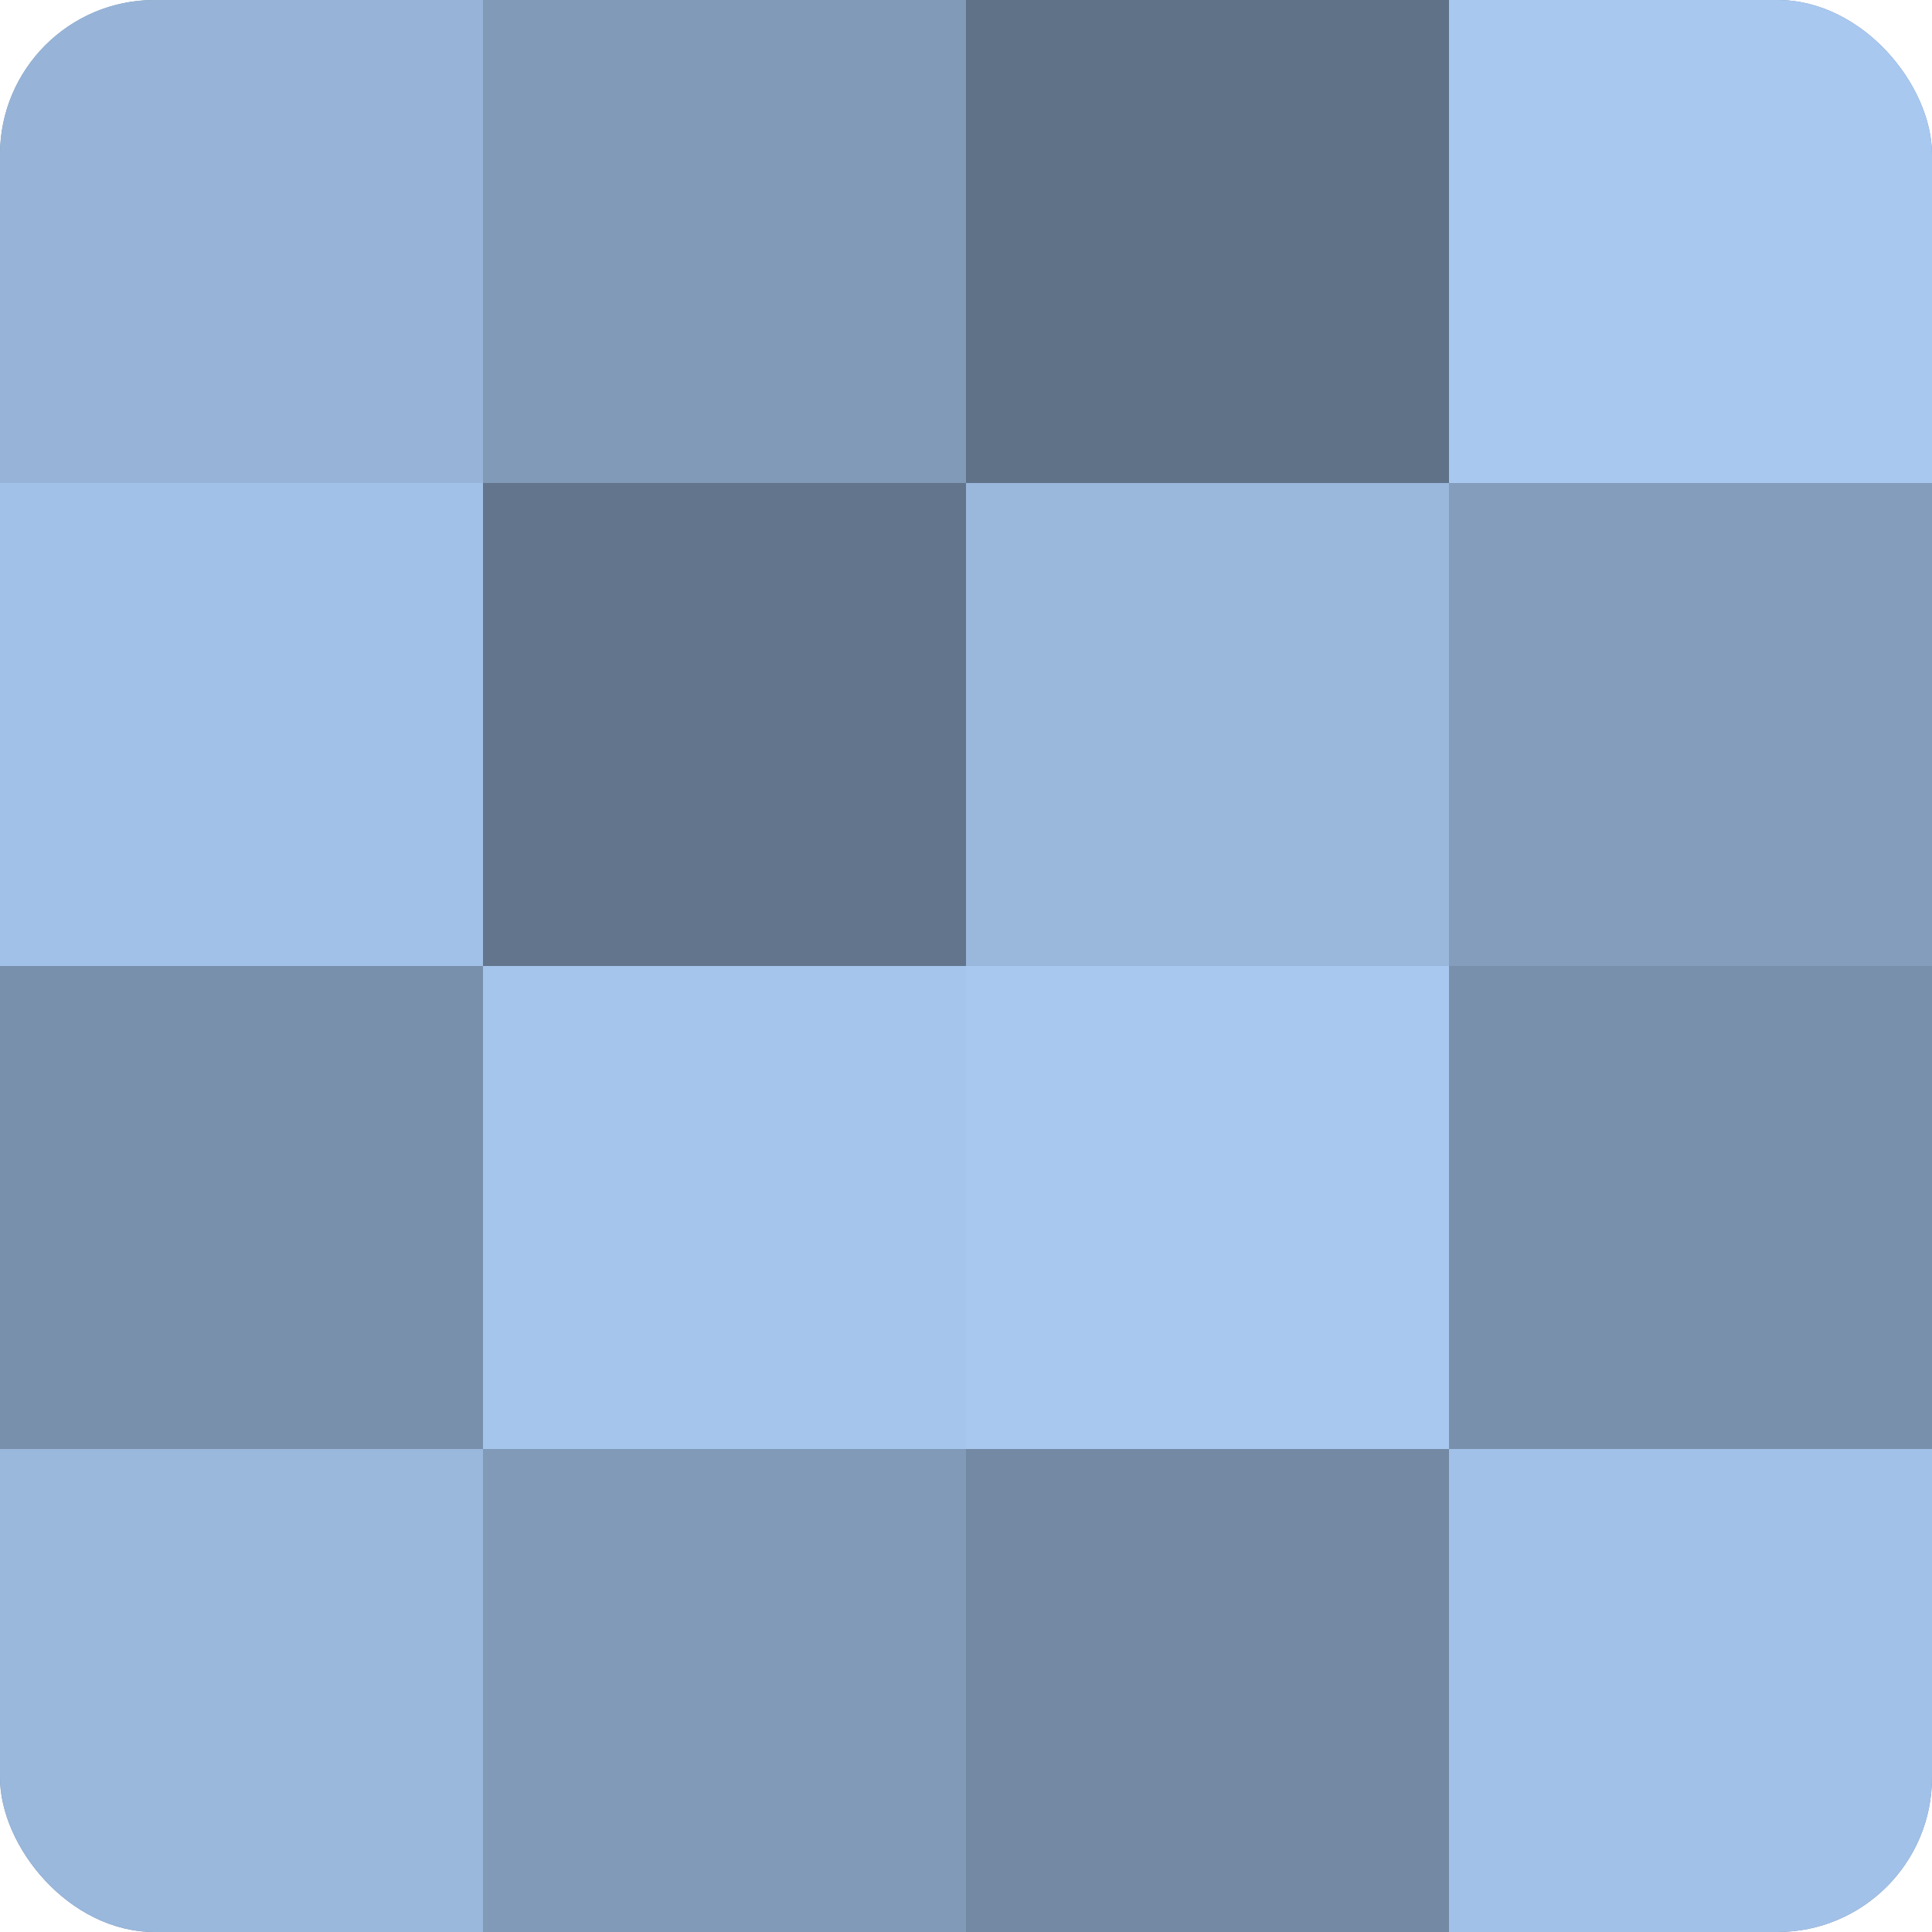 <?xml version="1.0" encoding="UTF-8"?>
<svg xmlns="http://www.w3.org/2000/svg" width="60" height="60" viewBox="0 0 100 100" preserveAspectRatio="xMidYMid meet"><defs><clipPath id="c" width="100" height="100"><rect width="100" height="100" rx="8" ry="8"/></clipPath></defs><g clip-path="url(#c)"><rect width="100" height="100" fill="#7086a0"/><rect width="25" height="25" fill="#97b4d8"/><rect y="25" width="25" height="25" fill="#a2c1e8"/><rect y="50" width="25" height="25" fill="#7890ac"/><rect y="75" width="25" height="25" fill="#9ab7dc"/><rect x="25" width="25" height="25" fill="#819ab8"/><rect x="25" y="25" width="25" height="25" fill="#62758c"/><rect x="25" y="50" width="25" height="25" fill="#a5c5ec"/><rect x="25" y="75" width="25" height="25" fill="#819ab8"/><rect x="50" width="25" height="25" fill="#5f7288"/><rect x="50" y="25" width="25" height="25" fill="#9ab7dc"/><rect x="50" y="50" width="25" height="25" fill="#a8c8f0"/><rect x="50" y="75" width="25" height="25" fill="#7389a4"/><rect x="75" width="25" height="25" fill="#a8c8f0"/><rect x="75" y="25" width="25" height="25" fill="#849dbc"/><rect x="75" y="50" width="25" height="25" fill="#7890ac"/><rect x="75" y="75" width="25" height="25" fill="#a2c1e8"/></g></svg>
